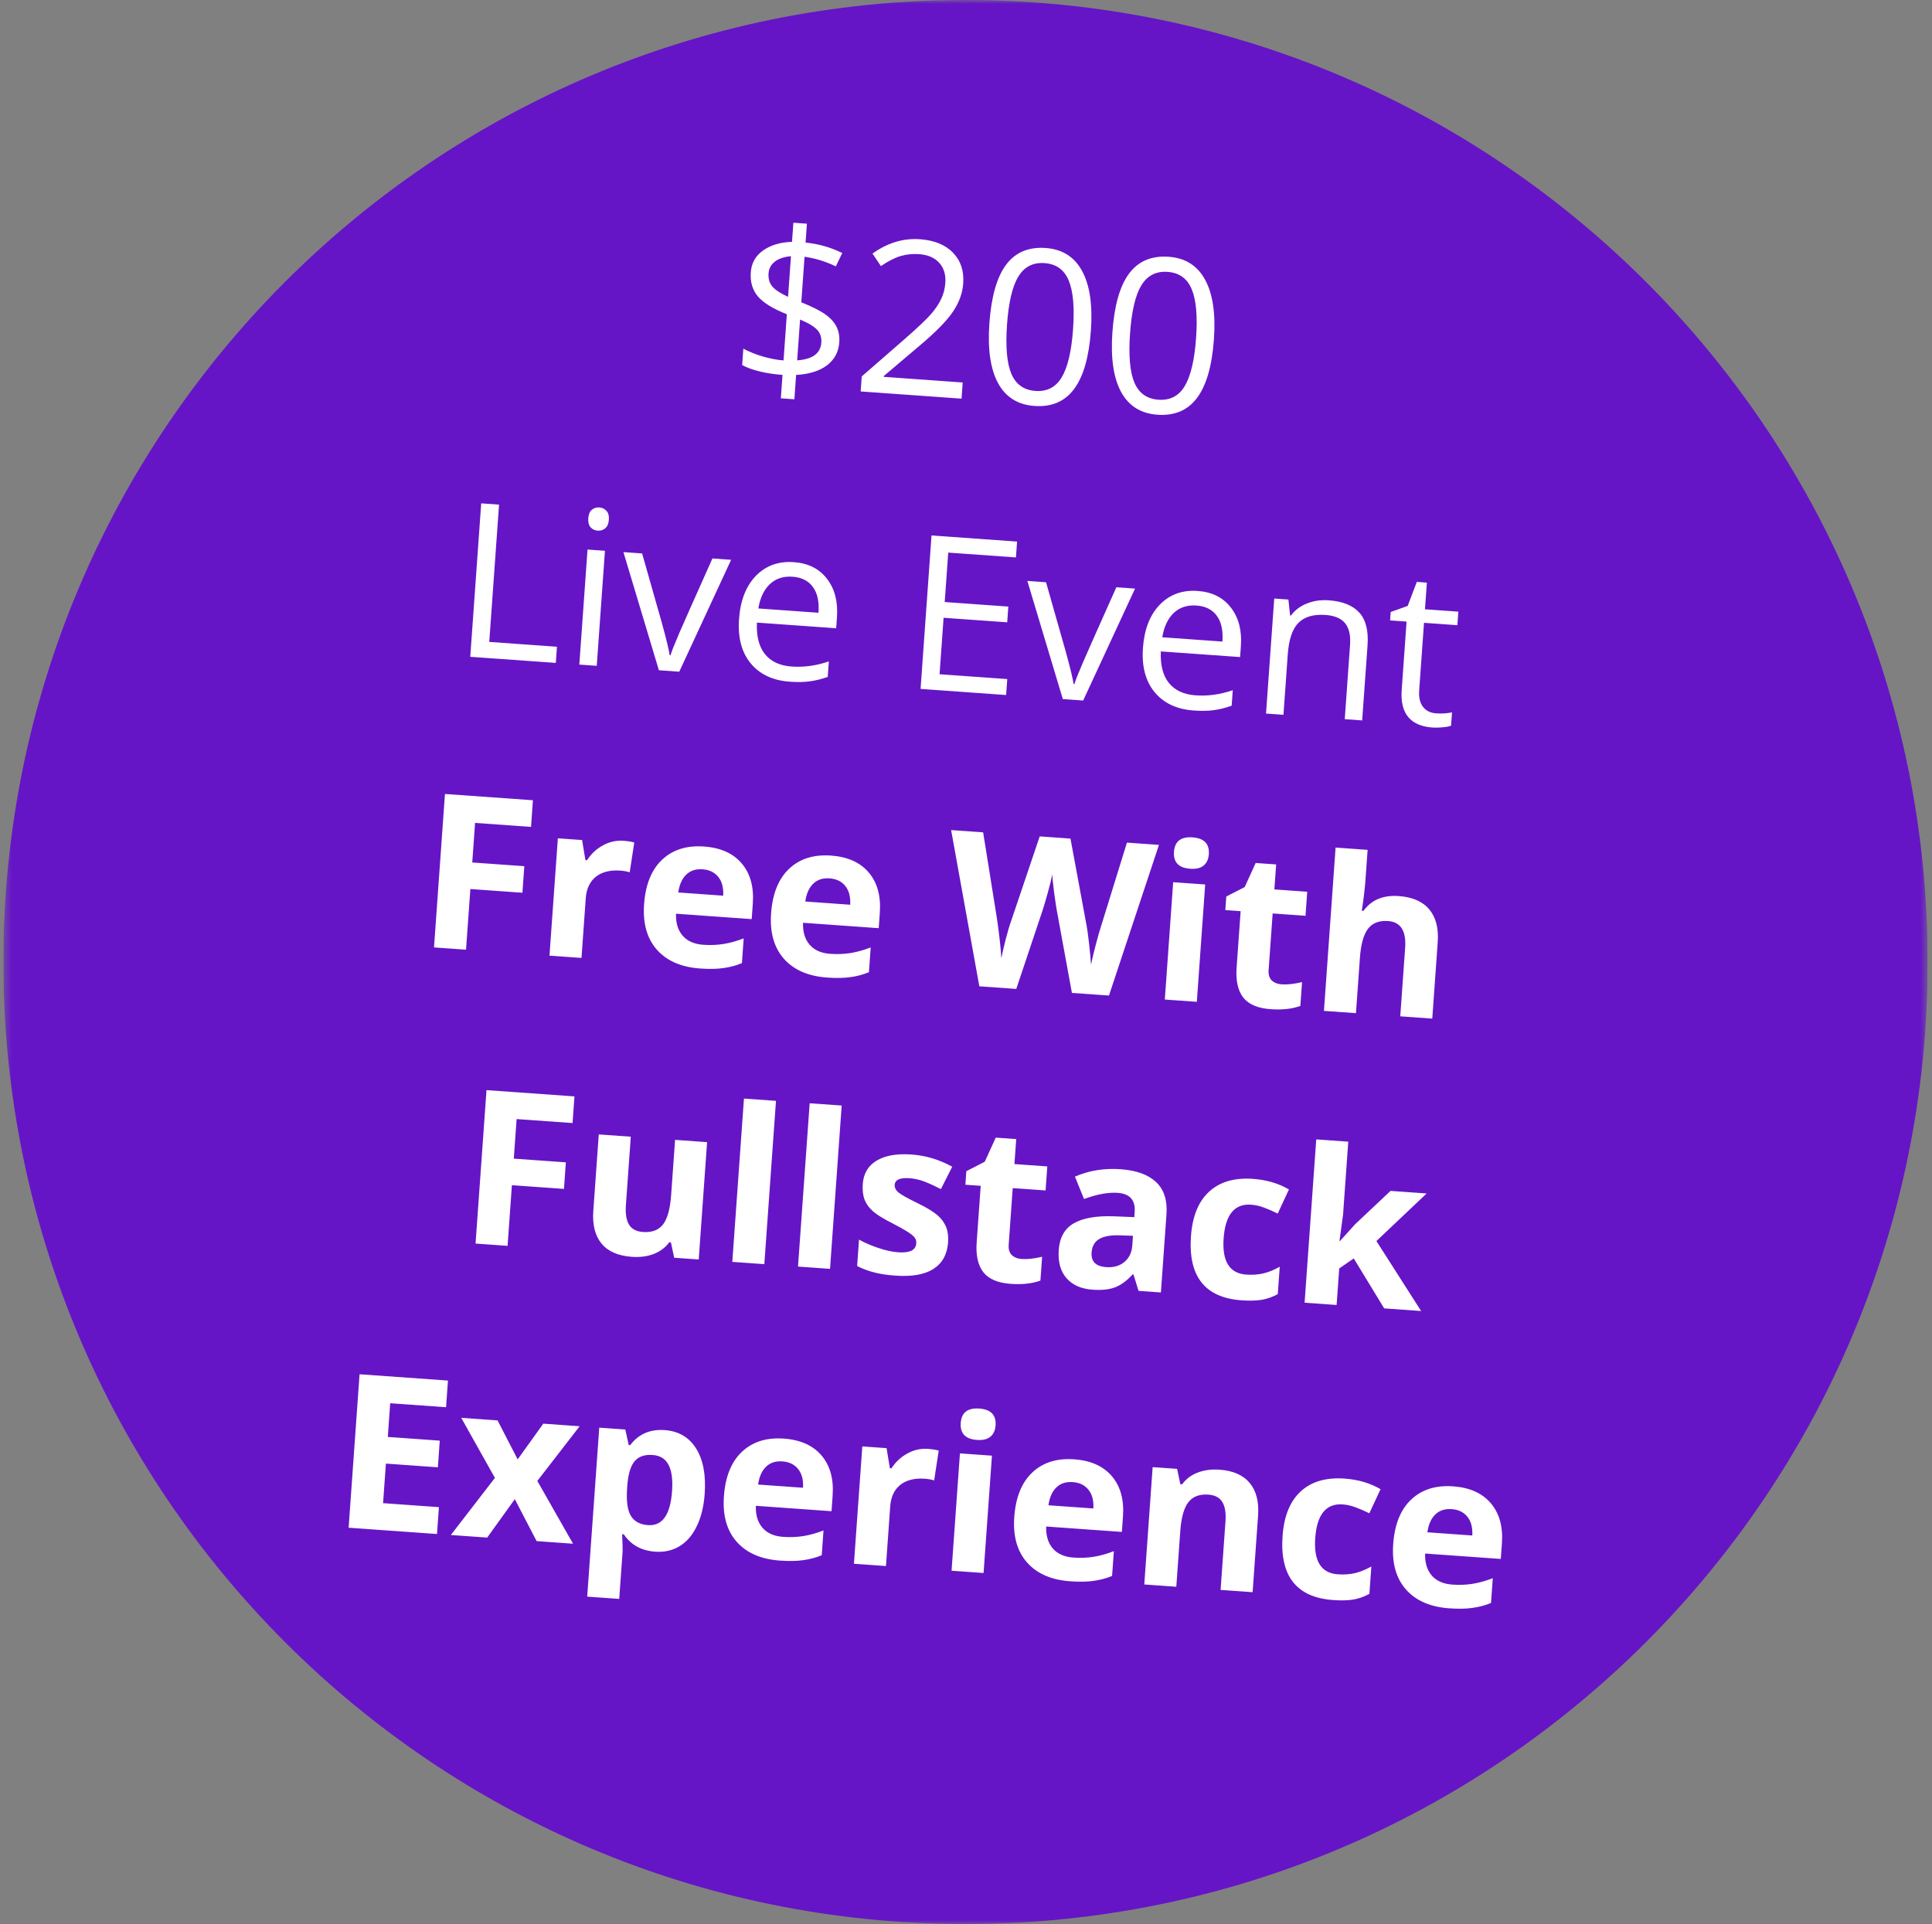 <svg xmlns="http://www.w3.org/2000/svg" width="251" height="250" viewBox="0 0 251 250" fill="none"><rect x="0" y="0" width="251" height="250" fill="#808080" stroke="none"/><g clip-path="url(#clip0_1_34)"><mask id="mask0_1_34" style="mask-type:luminance" maskUnits="userSpaceOnUse" x="0" y="0" width="251" height="250"><path d="M250.437 0H0.437V250H250.437V0Z" fill="white"></path></mask><g mask="url(#mask0_1_34)"><path d="M125.437 0C194.473 0 250.437 55.964 250.437 125C250.437 194.036 194.473 250 125.437 250C56.401 250 0.437 194.036 0.437 125C0.437 55.964 56.401 0 125.437 0Z" fill="#6515C6"></path></g></g><path d="M109.034 44.511C108.945 45.747 108.409 46.737 107.424 47.48C106.439 48.214 105.108 48.626 103.429 48.716L103.203 51.88L101.444 51.754L101.661 48.713C100.643 48.641 99.662 48.493 98.719 48.27C97.775 48.039 97.01 47.76 96.421 47.435L96.572 45.307C97.303 45.698 98.151 46.037 99.118 46.325C100.094 46.605 100.986 46.774 101.795 46.831L102.224 40.831C100.402 40.107 99.142 39.327 98.443 38.492C97.753 37.657 97.452 36.621 97.541 35.384C97.626 34.193 98.154 33.249 99.127 32.551C100.109 31.853 101.365 31.477 102.895 31.421L103.072 28.939L104.831 29.065L104.656 31.52C106.325 31.684 107.915 32.136 109.425 32.874L108.589 34.61C107.272 33.977 105.918 33.56 104.525 33.361L104.102 39.279C105.497 39.836 106.534 40.357 107.212 40.844C107.89 41.322 108.378 41.855 108.674 42.443C108.971 43.021 109.091 43.71 109.034 44.511ZM106.703 44.522C106.749 43.868 106.582 43.326 106.202 42.897C105.831 42.459 105.078 41.999 103.943 41.516L103.564 46.821C105.557 46.688 106.603 45.922 106.703 44.522ZM99.847 35.522C99.798 36.212 99.963 36.782 100.342 37.229C100.722 37.676 101.402 38.123 102.385 38.567L102.761 33.29C101.851 33.371 101.149 33.609 100.655 34.003C100.161 34.388 99.892 34.894 99.847 35.522ZM124.921 51.798L111.815 50.863L111.954 48.913L117.581 44.01C119.297 42.506 120.434 41.426 120.992 40.772C121.55 40.117 121.98 39.472 122.282 38.835C122.583 38.199 122.76 37.503 122.814 36.749C122.89 35.685 122.627 34.821 122.026 34.157C121.425 33.483 120.552 33.106 119.407 33.024C118.579 32.965 117.783 33.045 117.018 33.265C116.262 33.485 115.404 33.922 114.444 34.575L113.354 32.949C115.299 31.552 117.354 30.931 119.517 31.086C121.39 31.219 122.824 31.806 123.819 32.845C124.815 33.876 125.255 35.2 125.139 36.819C125.049 38.082 124.605 39.307 123.808 40.493C123.011 41.679 121.572 43.148 119.491 44.9L114.823 48.857L114.815 48.966L125.07 49.698L124.921 51.798ZM141.726 42.95C141.48 46.395 140.751 48.929 139.539 50.552C138.335 52.175 136.616 52.906 134.379 52.747C132.233 52.594 130.663 51.609 129.669 49.793C128.675 47.968 128.298 45.373 128.538 42.009C128.786 38.536 129.511 35.997 130.713 34.393C131.915 32.788 133.625 32.065 135.843 32.223C138.007 32.377 139.585 33.372 140.578 35.206C141.581 37.041 141.963 39.622 141.726 42.95ZM130.829 42.173C130.623 45.073 130.813 47.211 131.4 48.587C131.988 49.954 133.027 50.69 134.518 50.797C136.027 50.904 137.166 50.314 137.934 49.026C138.712 47.729 139.203 45.648 139.407 42.785C139.612 39.921 139.42 37.801 138.833 36.425C138.256 35.04 137.212 34.294 135.703 34.187C134.212 34.08 133.079 34.662 132.303 35.931C131.527 37.192 131.036 39.272 130.829 42.173ZM157.708 44.09C157.463 47.536 156.734 50.07 155.521 51.692C154.318 53.315 152.598 54.047 150.362 53.887C148.216 53.734 146.646 52.749 145.652 50.933C144.658 49.108 144.281 46.513 144.521 43.149C144.769 39.676 145.494 37.138 146.696 35.533C147.898 33.928 149.608 33.205 151.826 33.363C153.99 33.517 155.568 34.512 156.561 36.346C157.563 38.181 157.946 40.763 157.708 44.09ZM146.812 43.313C146.605 46.213 146.796 48.351 147.383 49.727C147.971 51.094 149.01 51.831 150.501 51.937C152.01 52.045 153.149 51.454 153.917 50.166C154.695 48.869 155.186 46.788 155.39 43.925C155.594 41.061 155.403 38.941 154.816 37.565C154.238 36.181 153.195 35.434 151.686 35.327C150.195 35.22 149.061 35.802 148.285 37.072C147.51 38.332 147.019 40.413 146.812 43.313ZM61.095 85.342L62.517 65.404L64.835 65.569L63.563 83.407L72.359 84.034L72.209 86.134L61.095 85.342ZM77.528 86.514L75.264 86.352L76.33 71.406L78.594 71.567L77.528 86.514ZM76.428 67.342C76.465 66.824 76.619 66.456 76.891 66.237C77.163 66.01 77.49 65.91 77.871 65.937C78.235 65.963 78.54 66.108 78.786 66.373C79.032 66.637 79.137 67.024 79.101 67.533C79.065 68.042 78.906 68.414 78.624 68.65C78.343 68.877 78.02 68.977 77.656 68.951C77.275 68.924 76.965 68.778 76.728 68.515C76.492 68.242 76.392 67.851 76.428 67.342ZM85.601 87.09L80.994 71.739L83.421 71.912L86.007 81.006C86.587 83.13 86.918 84.506 87.001 85.134L87.111 85.141C87.245 84.667 87.629 83.694 88.264 82.222C88.909 80.742 90.34 77.522 92.558 72.564L94.986 72.737L88.246 87.278L85.601 87.09ZM102.614 88.578C100.405 88.42 98.707 87.623 97.522 86.186C96.345 84.749 95.842 82.836 96.012 80.445C96.184 78.035 96.912 76.164 98.195 74.83C99.487 73.496 101.133 72.901 103.133 73.044C105.006 73.177 106.444 73.901 107.446 75.216C108.45 76.521 108.88 78.183 108.736 80.201L108.633 81.633L98.337 80.898C98.258 82.656 98.603 84.019 99.375 84.988C100.156 85.958 101.31 86.497 102.837 86.606C104.446 86.721 106.061 86.498 107.682 85.937L107.538 87.956C106.713 88.244 105.937 88.435 105.208 88.529C104.488 88.633 103.623 88.65 102.614 88.578ZM102.97 74.937C101.77 74.852 100.783 75.174 100.009 75.905C99.244 76.636 98.749 77.688 98.523 79.061L106.337 79.618C106.439 78.191 106.199 77.078 105.616 76.278C105.034 75.468 104.152 75.022 102.97 74.937ZM130.713 90.308L119.598 89.515L121.021 69.577L132.135 70.37L131.988 72.429L123.192 71.802L122.734 78.225L130.998 78.815L130.852 80.86L122.588 80.271L122.065 87.608L130.861 88.235L130.713 90.308ZM138.077 90.833L133.47 75.482L135.897 75.655L138.483 84.749C139.063 86.874 139.394 88.25 139.477 88.877L139.586 88.885C139.721 88.41 140.106 87.437 140.74 85.965C141.385 84.485 142.816 81.266 145.034 76.307L147.462 76.48L140.722 91.022L138.077 90.833ZM155.09 92.321C152.881 92.163 151.183 91.366 149.998 89.929C148.821 88.493 148.318 86.579 148.488 84.188C148.66 81.779 149.387 79.907 150.671 78.573C151.963 77.24 153.609 76.644 155.609 76.787C157.482 76.921 158.92 77.645 159.922 78.959C160.926 80.264 161.356 81.926 161.212 83.944L161.109 85.376L150.813 84.642C150.734 86.4 151.08 87.763 151.851 88.732C152.632 89.701 153.786 90.24 155.313 90.349C156.922 90.464 158.537 90.241 160.158 89.681L160.014 91.699C159.189 91.987 158.413 92.179 157.684 92.273C156.964 92.377 156.099 92.393 155.09 92.321ZM155.446 78.681C154.246 78.595 153.259 78.918 152.485 79.648C151.72 80.38 151.225 81.432 150.999 82.805L158.813 83.362C158.915 81.935 158.675 80.821 158.092 80.021C157.51 79.212 156.628 78.765 155.446 78.681ZM174.706 93.446L175.396 83.777C175.483 82.559 175.271 81.63 174.759 80.99C174.247 80.351 173.4 79.989 172.218 79.905C170.655 79.793 169.479 80.134 168.691 80.928C167.904 81.721 167.44 83.091 167.302 85.037L166.742 92.878L164.478 92.716L165.545 77.77L167.386 77.901L167.608 79.973L167.717 79.981C168.233 79.278 168.924 78.756 169.789 78.415C170.654 78.066 171.601 77.928 172.628 78.001C174.428 78.13 175.752 78.663 176.599 79.6C177.446 80.529 177.802 81.948 177.666 83.857L176.97 93.608L174.706 93.446ZM186.576 92.689C186.976 92.718 187.364 92.718 187.741 92.69C188.118 92.653 188.418 92.61 188.641 92.562L188.517 94.294C188.263 94.395 187.893 94.464 187.406 94.503C186.927 94.551 186.497 94.561 186.115 94.534C183.224 94.328 181.887 92.702 182.104 89.656L182.738 80.765L180.597 80.612L180.675 79.521L182.883 78.733L184.066 75.61L185.375 75.703L185.128 79.167L189.464 79.476L189.339 81.236L185.002 80.926L184.375 89.722C184.311 90.622 184.475 91.329 184.868 91.841C185.261 92.353 185.83 92.636 186.576 92.689ZM60.545 123.399L56.386 123.102L57.808 103.165L69.236 103.98L68.989 107.444L61.721 106.925L61.354 112.066L68.118 112.549L67.872 115.999L61.108 115.517L60.545 123.399ZM81.005 109.247C81.569 109.287 82.034 109.361 82.401 109.47L81.809 113.347C81.479 113.232 81.073 113.158 80.591 113.123C79.264 113.029 78.203 113.296 77.409 113.924C76.624 114.554 76.188 115.482 76.1 116.709L75.546 124.469L71.387 124.172L72.475 108.926L75.625 109.151L76.056 111.758L76.26 111.773C76.794 110.952 77.479 110.311 78.316 109.85C79.163 109.38 80.059 109.179 81.005 109.247ZM91.281 112.954C90.399 112.891 89.688 113.124 89.147 113.652C88.608 114.171 88.265 114.941 88.119 115.963L93.956 116.38C94.011 115.351 93.799 114.541 93.32 113.949C92.843 113.349 92.163 113.017 91.281 112.954ZM90.951 125.842C88.496 125.667 86.626 124.853 85.341 123.4C84.055 121.946 83.501 119.979 83.678 117.497C83.861 114.942 84.638 113.015 86.01 111.714C87.392 110.406 89.21 109.832 91.465 109.993C93.619 110.146 95.253 110.88 96.365 112.193C97.478 113.506 97.957 115.244 97.803 117.408L97.659 119.426L87.826 118.725C87.787 119.91 88.072 120.858 88.679 121.568C89.286 122.278 90.181 122.676 91.362 122.76C92.281 122.826 93.156 122.792 93.988 122.659C94.82 122.527 95.696 122.283 96.617 121.929L96.387 125.147C95.634 125.459 94.837 125.672 93.998 125.785C93.157 125.908 92.142 125.927 90.951 125.842ZM107.782 114.131C106.9 114.068 106.189 114.301 105.649 114.829C105.109 115.348 104.766 116.118 104.62 117.14L110.457 117.557C110.512 116.528 110.3 115.718 109.822 115.126C109.344 114.526 108.664 114.194 107.782 114.131ZM107.452 127.019C104.997 126.844 103.127 126.03 101.842 124.577C100.557 123.123 100.002 121.156 100.179 118.674C100.362 116.119 101.139 114.192 102.511 112.892C103.893 111.583 105.711 111.009 107.966 111.17C110.12 111.324 111.754 112.057 112.866 113.37C113.979 114.683 114.458 116.421 114.304 118.585L114.16 120.603L104.327 119.902C104.288 121.087 104.573 122.035 105.18 122.745C105.787 123.455 106.682 123.853 107.864 123.937C108.782 124.003 109.657 123.969 110.489 123.837C111.321 123.704 112.197 123.46 113.118 123.106L112.888 126.324C112.135 126.636 111.338 126.849 110.499 126.962C109.658 127.085 108.643 127.104 107.452 127.019ZM144.074 129.357L139.26 129.014L137.307 118.348C137.233 117.968 137.115 117.188 136.953 116.006C136.8 114.817 136.72 114.021 136.712 113.618C136.622 114.105 136.43 114.886 136.134 115.962C135.838 117.028 135.615 117.789 135.464 118.244L132.032 128.498L127.232 128.156L123.567 107.856L127.726 108.152L129.5 119.217C129.802 121.258 130.001 123.022 130.096 124.509C130.188 123.994 130.367 123.203 130.635 122.135C130.913 121.058 131.16 120.226 131.375 119.638L135.077 108.677L139.073 108.962L141.181 120.338C141.272 120.847 141.377 121.622 141.495 122.663C141.612 123.704 141.695 124.596 141.742 125.34C141.884 124.637 142.092 123.765 142.367 122.725C142.643 121.676 142.886 120.829 143.097 120.187L146.409 109.485L150.569 109.782L144.074 129.357ZM152.52 110.675C152.617 109.32 153.42 108.697 154.929 108.804C156.438 108.912 157.144 109.643 157.048 110.998C157.001 111.643 156.775 112.134 156.367 112.471C155.969 112.799 155.392 112.936 154.638 112.882C153.129 112.774 152.423 112.038 152.52 110.675ZM155.488 130.172L151.329 129.875L152.416 114.629L156.575 114.925L155.488 130.172ZM166.505 127.901C167.233 127.953 168.117 127.856 169.158 127.611L168.937 130.706C167.868 131.096 166.578 131.237 165.069 131.129C163.405 131.011 162.221 130.506 161.517 129.615C160.823 128.716 160.536 127.425 160.656 125.743L161.18 118.393L159.189 118.251L159.315 116.491L161.705 115.264L163.135 112.131L165.794 112.321L165.562 115.566L169.831 115.871L169.608 118.994L165.34 118.689L164.815 126.04C164.773 126.631 164.906 127.079 165.213 127.384C165.529 127.69 165.96 127.862 166.505 127.901ZM186.076 132.354L181.917 132.057L182.552 123.152C182.709 120.952 181.969 119.793 180.333 119.677C179.169 119.594 178.3 119.929 177.725 120.683C177.151 121.437 176.8 122.7 176.674 124.473L176.162 131.646L172.003 131.35L173.516 110.13L177.676 110.427L177.367 114.75C177.343 115.086 177.255 115.875 177.102 117.116L176.919 118.337L177.138 118.352C178.171 116.927 179.697 116.287 181.716 116.431C183.507 116.559 184.831 117.137 185.69 118.167C186.549 119.197 186.914 120.612 186.785 122.412L186.076 132.354ZM65.942 161.88L61.783 161.584L63.205 141.646L74.633 142.461L74.386 145.925L67.117 145.407L66.751 150.548L73.515 151.03L73.269 154.481L66.504 153.998L65.942 161.88ZM87.585 163.424L87.165 161.434L86.946 161.419C86.45 162.096 85.779 162.601 84.933 162.934C84.088 163.257 83.142 163.382 82.097 163.307C80.305 163.179 78.989 162.606 78.148 161.586C77.308 160.558 76.952 159.143 77.08 157.343L77.79 147.402L81.949 147.698L81.314 156.603C81.235 157.704 81.372 158.545 81.723 159.127C82.075 159.701 82.678 160.018 83.533 160.079C84.697 160.162 85.565 159.835 86.138 159.1C86.713 158.355 87.064 157.082 87.192 155.282L87.704 148.109L91.863 148.406L90.776 163.652L87.585 163.424ZM99.299 164.26L95.139 163.963L96.653 142.744L100.813 143.04L99.299 164.26ZM107.836 164.869L103.676 164.572L105.19 143.353L109.349 143.649L107.836 164.869ZM123.173 161.412C123.062 162.976 122.431 164.128 121.282 164.869C120.142 165.61 118.49 165.903 116.326 165.749C115.217 165.67 114.277 165.525 113.506 165.315C112.734 165.113 112.018 164.843 111.357 164.503L111.602 161.067C112.349 161.486 113.196 161.852 114.142 162.166C115.097 162.481 115.943 162.665 116.679 162.717C118.188 162.825 118.974 162.442 119.036 161.57C119.06 161.242 118.979 160.972 118.793 160.757C118.608 160.534 118.279 160.277 117.806 159.988C117.334 159.689 116.701 159.338 115.907 158.934C114.77 158.36 113.938 157.843 113.414 157.386C112.898 156.928 112.532 156.423 112.316 155.868C112.109 155.305 112.034 154.628 112.09 153.837C112.187 152.482 112.784 151.474 113.882 150.812C114.99 150.142 116.508 149.876 118.435 150.013C120.272 150.144 122.03 150.672 123.709 151.596L122.24 154.506C121.5 154.125 120.806 153.805 120.157 153.549C119.508 153.293 118.838 153.14 118.147 153.09C116.92 153.003 116.283 153.291 116.235 153.955C116.209 154.327 116.381 154.664 116.753 154.965C117.133 155.266 117.972 155.732 119.271 156.364C120.427 156.931 121.268 157.443 121.793 157.901C122.317 158.359 122.692 158.87 122.917 159.434C123.142 159.998 123.227 160.658 123.173 161.412ZM132.736 163.589C133.463 163.641 134.347 163.544 135.388 163.298L135.168 166.394C134.098 166.784 132.809 166.925 131.3 166.817C129.636 166.698 128.452 166.193 127.748 165.303C127.054 164.403 126.767 163.113 126.886 161.431L127.411 154.08L125.42 153.938L125.545 152.179L127.936 150.951L129.365 147.819L132.024 148.008L131.793 151.254L136.061 151.558L135.839 154.681L131.57 154.377L131.046 161.727C131.004 162.318 131.136 162.766 131.443 163.072C131.76 163.377 132.191 163.55 132.736 163.589ZM147.916 167.728L147.259 165.598L147.15 165.59C146.387 166.422 145.62 166.984 144.85 167.276C144.09 167.56 143.114 167.66 141.923 167.575C140.459 167.47 139.334 166.97 138.549 166.073C137.772 165.177 137.439 163.956 137.549 162.411C137.664 160.792 138.313 159.641 139.495 158.958C140.686 158.267 142.426 157.961 144.714 158.042L147.365 158.149L147.413 157.481C147.523 155.935 146.787 155.106 145.205 154.993C143.987 154.906 142.529 155.172 140.831 155.791L139.654 152.884C141.474 152.091 143.452 151.77 145.589 151.923C147.635 152.069 149.171 152.626 150.198 153.595C151.226 154.564 151.675 155.957 151.545 157.776L150.82 167.935L147.916 167.728ZM147.192 160.576L145.579 160.516C144.367 160.466 143.452 160.62 142.832 160.978C142.213 161.336 141.874 161.924 141.815 162.742C141.732 163.915 142.363 164.55 143.708 164.645C144.672 164.714 145.46 164.492 146.072 163.978C146.694 163.465 147.037 162.749 147.103 161.831L147.192 160.576ZM161.288 168.956C156.542 168.618 154.355 165.844 154.727 160.634C154.911 158.043 155.698 156.112 157.086 154.84C158.475 153.559 160.374 153.005 162.784 153.177C164.547 153.303 166.105 153.761 167.455 154.552L165.998 157.683C165.363 157.372 164.769 157.115 164.217 156.911C163.665 156.698 163.108 156.572 162.544 156.532C160.38 156.377 159.189 157.837 158.97 160.909C158.757 163.891 159.733 165.46 161.896 165.614C162.696 165.671 163.445 165.619 164.142 165.459C164.839 165.289 165.545 165.002 166.259 164.596L166.005 168.155C165.302 168.534 164.599 168.781 163.896 168.895C163.203 169.01 162.333 169.031 161.288 168.956ZM174.077 161.261L176.056 159.072L180.655 154.74L185.346 155.074L178.82 161.256L184.627 170.347L179.827 170.004L175.876 163.514L173.988 164.818L173.649 169.564L169.49 169.267L171.003 148.048L175.163 148.344L174.488 157.808L174.022 161.257L174.077 161.261ZM56.774 199.323L45.292 198.504L46.714 178.566L58.197 179.385L57.95 182.849L50.694 182.332L50.382 186.709L57.133 187.191L56.886 190.655L50.135 190.173L49.768 195.314L57.023 195.832L56.774 199.323ZM64.298 192.033L59.921 184.224L64.64 184.56L67.253 189.626L70.585 184.984L75.304 185.321L69.808 192.426L74.448 200.584L69.716 200.246L66.884 194.795L63.293 199.788L58.574 199.451L64.298 192.033ZM85.12 201.619C83.329 201.491 81.971 200.741 81.046 199.369L80.827 199.353C80.882 200.636 80.902 201.378 80.888 201.578L80.447 207.755L76.288 207.459L77.854 185.503L81.236 185.744L81.681 187.763L81.872 187.777C82.953 186.337 84.448 185.685 86.357 185.821C88.157 185.95 89.516 186.746 90.436 188.21C91.355 189.673 91.726 191.641 91.549 194.114C91.433 195.742 91.092 197.138 90.524 198.304C89.966 199.47 89.223 200.336 88.297 200.9C87.37 201.464 86.311 201.704 85.12 201.619ZM84.783 189.054C83.756 188.98 82.983 189.245 82.465 189.848C81.947 190.441 81.628 191.465 81.506 192.918L81.474 193.368C81.357 195.005 81.514 196.195 81.945 196.938C82.386 197.682 83.133 198.092 84.188 198.167C86.052 198.3 87.093 196.83 87.312 193.757C87.419 192.257 87.267 191.118 86.857 190.339C86.456 189.552 85.765 189.124 84.783 189.054ZM101.651 189.887C100.769 189.824 100.058 190.057 99.518 190.585C98.978 191.103 98.636 191.874 98.49 192.896L104.326 193.312C104.382 192.284 104.17 191.474 103.691 190.882C103.213 190.282 102.533 189.95 101.651 189.887ZM101.321 202.775C98.867 202.6 96.997 201.786 95.711 200.332C94.426 198.879 93.872 196.912 94.049 194.43C94.231 191.875 95.008 189.948 96.38 188.647C97.762 187.339 99.58 186.765 101.835 186.926C103.99 187.079 105.623 187.813 106.736 189.126C107.848 190.439 108.328 192.177 108.173 194.341L108.029 196.359L98.197 195.658C98.158 196.843 98.442 197.791 99.049 198.501C99.657 199.211 100.551 199.609 101.733 199.693C102.651 199.758 103.526 199.725 104.358 199.592C105.19 199.46 106.066 199.216 106.987 198.862L106.758 202.08C106.004 202.392 105.208 202.604 104.368 202.718C103.528 202.841 102.512 202.86 101.321 202.775ZM120.559 188.261C121.123 188.302 121.588 188.376 121.955 188.484L121.363 192.362C121.033 192.247 120.627 192.173 120.145 192.138C118.818 192.044 117.757 192.31 116.963 192.939C116.178 193.569 115.742 194.497 115.654 195.724L115.101 203.484L110.941 203.187L112.029 187.941L115.179 188.165L115.61 190.773L115.814 190.788C116.348 189.967 117.034 189.326 117.871 188.865C118.717 188.395 119.613 188.194 120.559 188.261ZM124.815 184.892C124.912 183.537 125.715 182.913 127.224 183.021C128.733 183.129 129.44 183.86 129.343 185.215C129.297 185.86 129.07 186.351 128.662 186.687C128.264 187.015 127.688 187.152 126.933 187.099C125.424 186.991 124.718 186.255 124.815 184.892ZM127.783 204.388L123.624 204.092L124.712 188.845L128.871 189.142L127.783 204.388ZM139.372 192.578C138.49 192.515 137.779 192.747 137.239 193.275C136.699 193.794 136.356 194.565 136.21 195.587L142.047 196.003C142.102 194.975 141.89 194.165 141.412 193.573C140.934 192.972 140.254 192.641 139.372 192.578ZM139.042 205.466C136.587 205.291 134.717 204.476 133.432 203.023C132.147 201.57 131.592 199.602 131.77 197.121C131.952 194.566 132.729 192.638 134.101 191.338C135.483 190.029 137.301 189.456 139.556 189.616C141.71 189.77 143.344 190.503 144.456 191.816C145.569 193.129 146.048 194.868 145.894 197.032L145.75 199.05L135.917 198.348C135.878 199.534 136.163 200.481 136.77 201.192C137.377 201.902 138.272 202.299 139.454 202.384C140.372 202.449 141.247 202.416 142.079 202.283C142.911 202.151 143.787 201.907 144.708 201.552L144.478 204.771C143.725 205.083 142.928 205.295 142.089 205.409C141.248 205.532 140.233 205.551 139.042 205.466ZM162.736 206.882L158.576 206.585L159.211 197.68C159.29 196.58 159.153 195.743 158.801 195.17C158.45 194.587 157.847 194.266 156.992 194.205C155.828 194.122 154.96 194.453 154.386 195.198C153.812 195.933 153.461 197.201 153.333 199.001L152.821 206.175L148.662 205.878L149.749 190.631L152.927 190.858L153.347 192.848L153.579 192.865C154.095 192.161 154.771 191.652 155.607 191.337C156.452 191.014 157.393 190.889 158.43 190.963C160.202 191.089 161.514 191.667 162.363 192.696C163.213 193.716 163.574 195.131 163.445 196.94L162.736 206.882ZM173.189 207.902C168.444 207.563 166.257 204.789 166.628 199.58C166.813 196.989 167.6 195.057 168.988 193.786C170.377 192.505 172.276 191.951 174.685 192.122C176.449 192.248 178.006 192.707 179.357 193.497L177.9 196.628C177.264 196.318 176.67 196.061 176.118 195.857C175.567 195.644 175.009 195.517 174.446 195.477C172.282 195.323 171.091 196.782 170.871 199.855C170.659 202.837 171.634 204.405 173.798 204.56C174.598 204.617 175.346 204.565 176.043 204.404C176.741 204.235 177.446 203.947 178.161 203.541L177.907 207.101C177.204 207.48 176.501 207.727 175.798 207.841C175.104 207.956 174.235 207.976 173.189 207.902ZM188.602 196.09C187.72 196.027 187.009 196.259 186.469 196.787C185.929 197.306 185.587 198.077 185.441 199.099L191.277 199.515C191.332 198.486 191.121 197.676 190.642 197.085C190.164 196.484 189.484 196.152 188.602 196.09ZM188.272 208.978C185.818 208.802 183.948 207.988 182.662 206.535C181.377 205.082 180.823 203.114 181 200.632C181.182 198.078 181.959 196.15 183.331 194.85C184.713 193.541 186.531 192.967 188.786 193.128C190.941 193.282 192.574 194.015 193.687 195.328C194.799 196.641 195.278 198.38 195.124 200.543L194.98 202.562L185.148 201.86C185.109 203.045 185.393 203.993 186 204.704C186.607 205.414 187.502 205.811 188.684 205.896C189.602 205.961 190.477 205.928 191.309 205.795C192.141 205.662 193.017 205.419 193.938 205.064L193.708 208.283C192.955 208.594 192.159 208.807 191.319 208.921C190.479 209.044 189.463 209.063 188.272 208.978Z" fill="white"></path><defs><clipPath id="clip0_1_34"><rect width="250" height="250" fill="white" transform="translate(0.437)"></rect></clipPath></defs></svg>